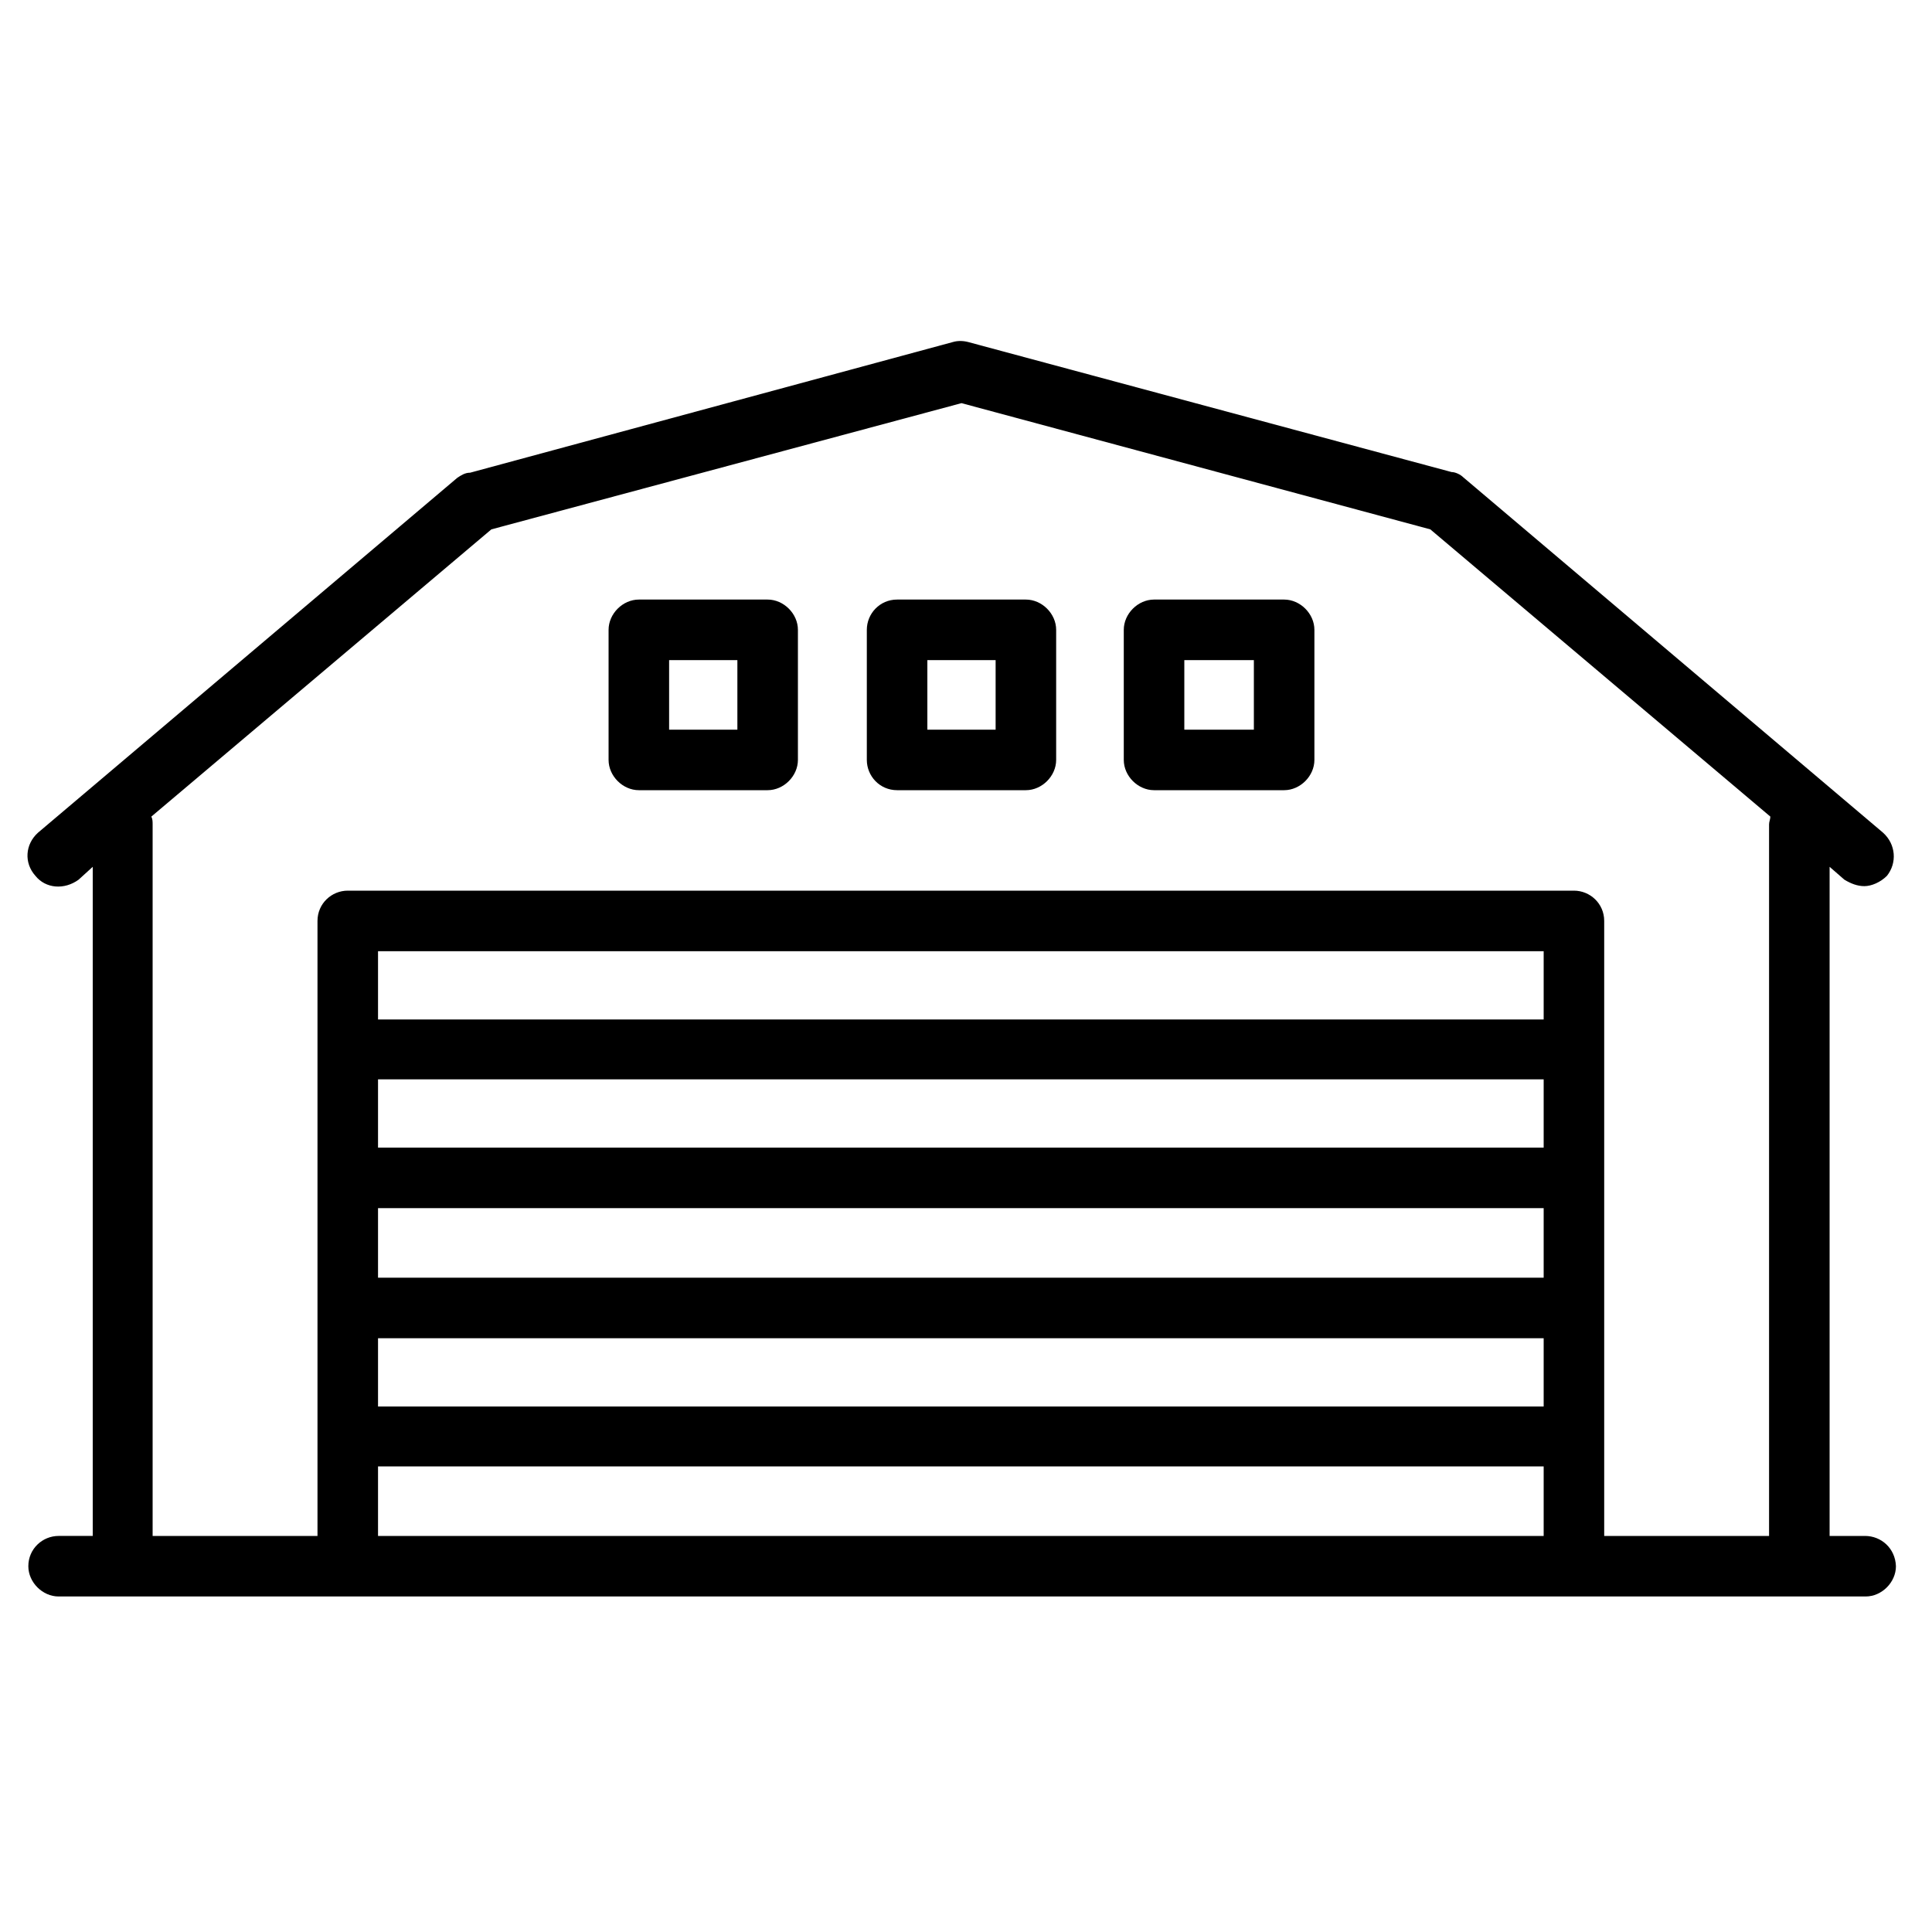 <?xml version="1.0" encoding="UTF-8"?> <!-- Generator: Adobe Illustrator 23.0.2, SVG Export Plug-In . SVG Version: 6.00 Build 0) --> <svg xmlns="http://www.w3.org/2000/svg" xmlns:xlink="http://www.w3.org/1999/xlink" version="1.1" id="Capa_1" x="0px" y="0px" viewBox="0 0 300 300" style="enable-background:new 0 0 300 300;" xml:space="preserve"> <g> <path d="M289.6,238.5c-5.5,0-5.5,0-5.5,0c0-103.9,0-103.9,0-103.9c2.3,2,2.3,2,2.3,2c1,0.6,2,1,3.1,1s2.5-0.6,3.5-1.6 c1.6-2,1.4-4.9-0.6-6.7c-65.2-55.2-65.2-55.2-65.2-55.2c-0.4-0.4-1.2-0.8-1.8-0.8c-75.1-20.2-75.1-20.2-75.1-20.2 c-0.8-0.2-1.6-0.2-2.3,0C73,73.4,73,73.4,73,73.4c-0.8,0-1.4,0.4-2,0.8C5.9,129.3,5.9,129.3,5.9,129.3c-2,1.8-2.2,4.7-0.4,6.7 c1.6,2,4.5,2.2,6.7,0.6c2.2-2,2.2-2,2.2-2c0,103.9,0,103.9,0,103.9c-5.3,0-5.3,0-5.3,0c-2.5,0-4.7,2-4.7,4.7c0,2.5,2.2,4.7,4.7,4.7 c280.6,0,280.6,0,280.6,0c2.5,0,4.7-2.2,4.7-4.7C294.3,240.4,292.1,238.5,289.6,238.5L289.6,238.5z M23.5,126.8 c52.8-44.6,52.8-44.6,52.8-44.6c73-19.6,73-19.6,73-19.6c72.8,19.6,72.8,19.6,72.8,19.6c52.8,44.6,52.8,44.6,52.8,44.6 c0,0.4-0.2,0.8-0.2,1.2c0,110.5,0,110.5,0,110.5c-25.6,0-25.6,0-25.6,0c0-95.5,0-95.5,0-95.5c0-2.7-2.2-4.7-4.7-4.7 c-190.4,0-190.4,0-190.4,0c-2.5,0-4.7,2-4.7,4.7c0,95.5,0,95.5,0,95.5c-25.6,0-25.6,0-25.6,0c0-110.5,0-110.5,0-110.5 C23.7,127.6,23.7,127.2,23.5,126.8L23.5,126.8z M239.7,178.2c-181,0-181,0-181,0c0-10.6,0-10.6,0-10.6c181,0,181,0,181,0V178.2z M58.7,187.6c181,0,181,0,181,0c0,10.8,0,10.8,0,10.8c-181,0-181,0-181,0V187.6z M239.7,158.3c-181,0-181,0-181,0 c0-10.6,0-10.6,0-10.6c181,0,181,0,181,0V158.3z M58.7,207.8c181,0,181,0,181,0c0,10.6,0,10.6,0,10.6c-181,0-181,0-181,0V207.8z M58.7,238.5c0-10.8,0-10.8,0-10.8c181,0,181,0,181,0c0,10.8,0,10.8,0,10.8H58.7z M58.7,238.5L58.7,238.5"></path> <path d="M139.3,122.7c20,0,20,0,20,0c2.5,0,4.7-2.2,4.7-4.7c0-20.2,0-20.2,0-20.2c0-2.5-2.2-4.7-4.7-4.7c-20,0-20,0-20,0 c-2.7,0-4.7,2.2-4.7,4.7c0,20.2,0,20.2,0,20.2C134.6,120.5,136.6,122.7,139.3,122.7L139.3,122.7z M144,102.5c10.6,0,10.6,0,10.6,0 c0,10.8,0,10.8,0,10.8c-10.6,0-10.6,0-10.6,0V102.5z M144,102.5L144,102.5"></path> <path d="M99.2,122.7c20,0,20,0,20,0c2.5,0,4.7-2.2,4.7-4.7c0-20.2,0-20.2,0-20.2c0-2.5-2.2-4.7-4.7-4.7c-20,0-20,0-20,0 c-2.5,0-4.7,2.2-4.7,4.7c0,20.2,0,20.2,0,20.2C94.5,120.5,96.7,122.7,99.2,122.7L99.2,122.7z M103.9,102.5c10.6,0,10.6,0,10.6,0 c0,10.8,0,10.8,0,10.8c-10.6,0-10.6,0-10.6,0V102.5z M103.9,102.5L103.9,102.5"></path> <path d="M179.2,122.7c20.2,0,20.2,0,20.2,0c2.5,0,4.7-2.2,4.7-4.7c0-20.2,0-20.2,0-20.2c0-2.5-2.2-4.7-4.7-4.7 c-20.2,0-20.2,0-20.2,0c-2.5,0-4.7,2.2-4.7,4.7c0,20.2,0,20.2,0,20.2C174.5,120.5,176.7,122.7,179.2,122.7L179.2,122.7z M183.9,102.5c10.8,0,10.8,0,10.8,0c0,10.8,0,10.8,0,10.8c-10.8,0-10.8,0-10.8,0V102.5z M183.9,102.5L183.9,102.5"></path> </g> </svg> 
